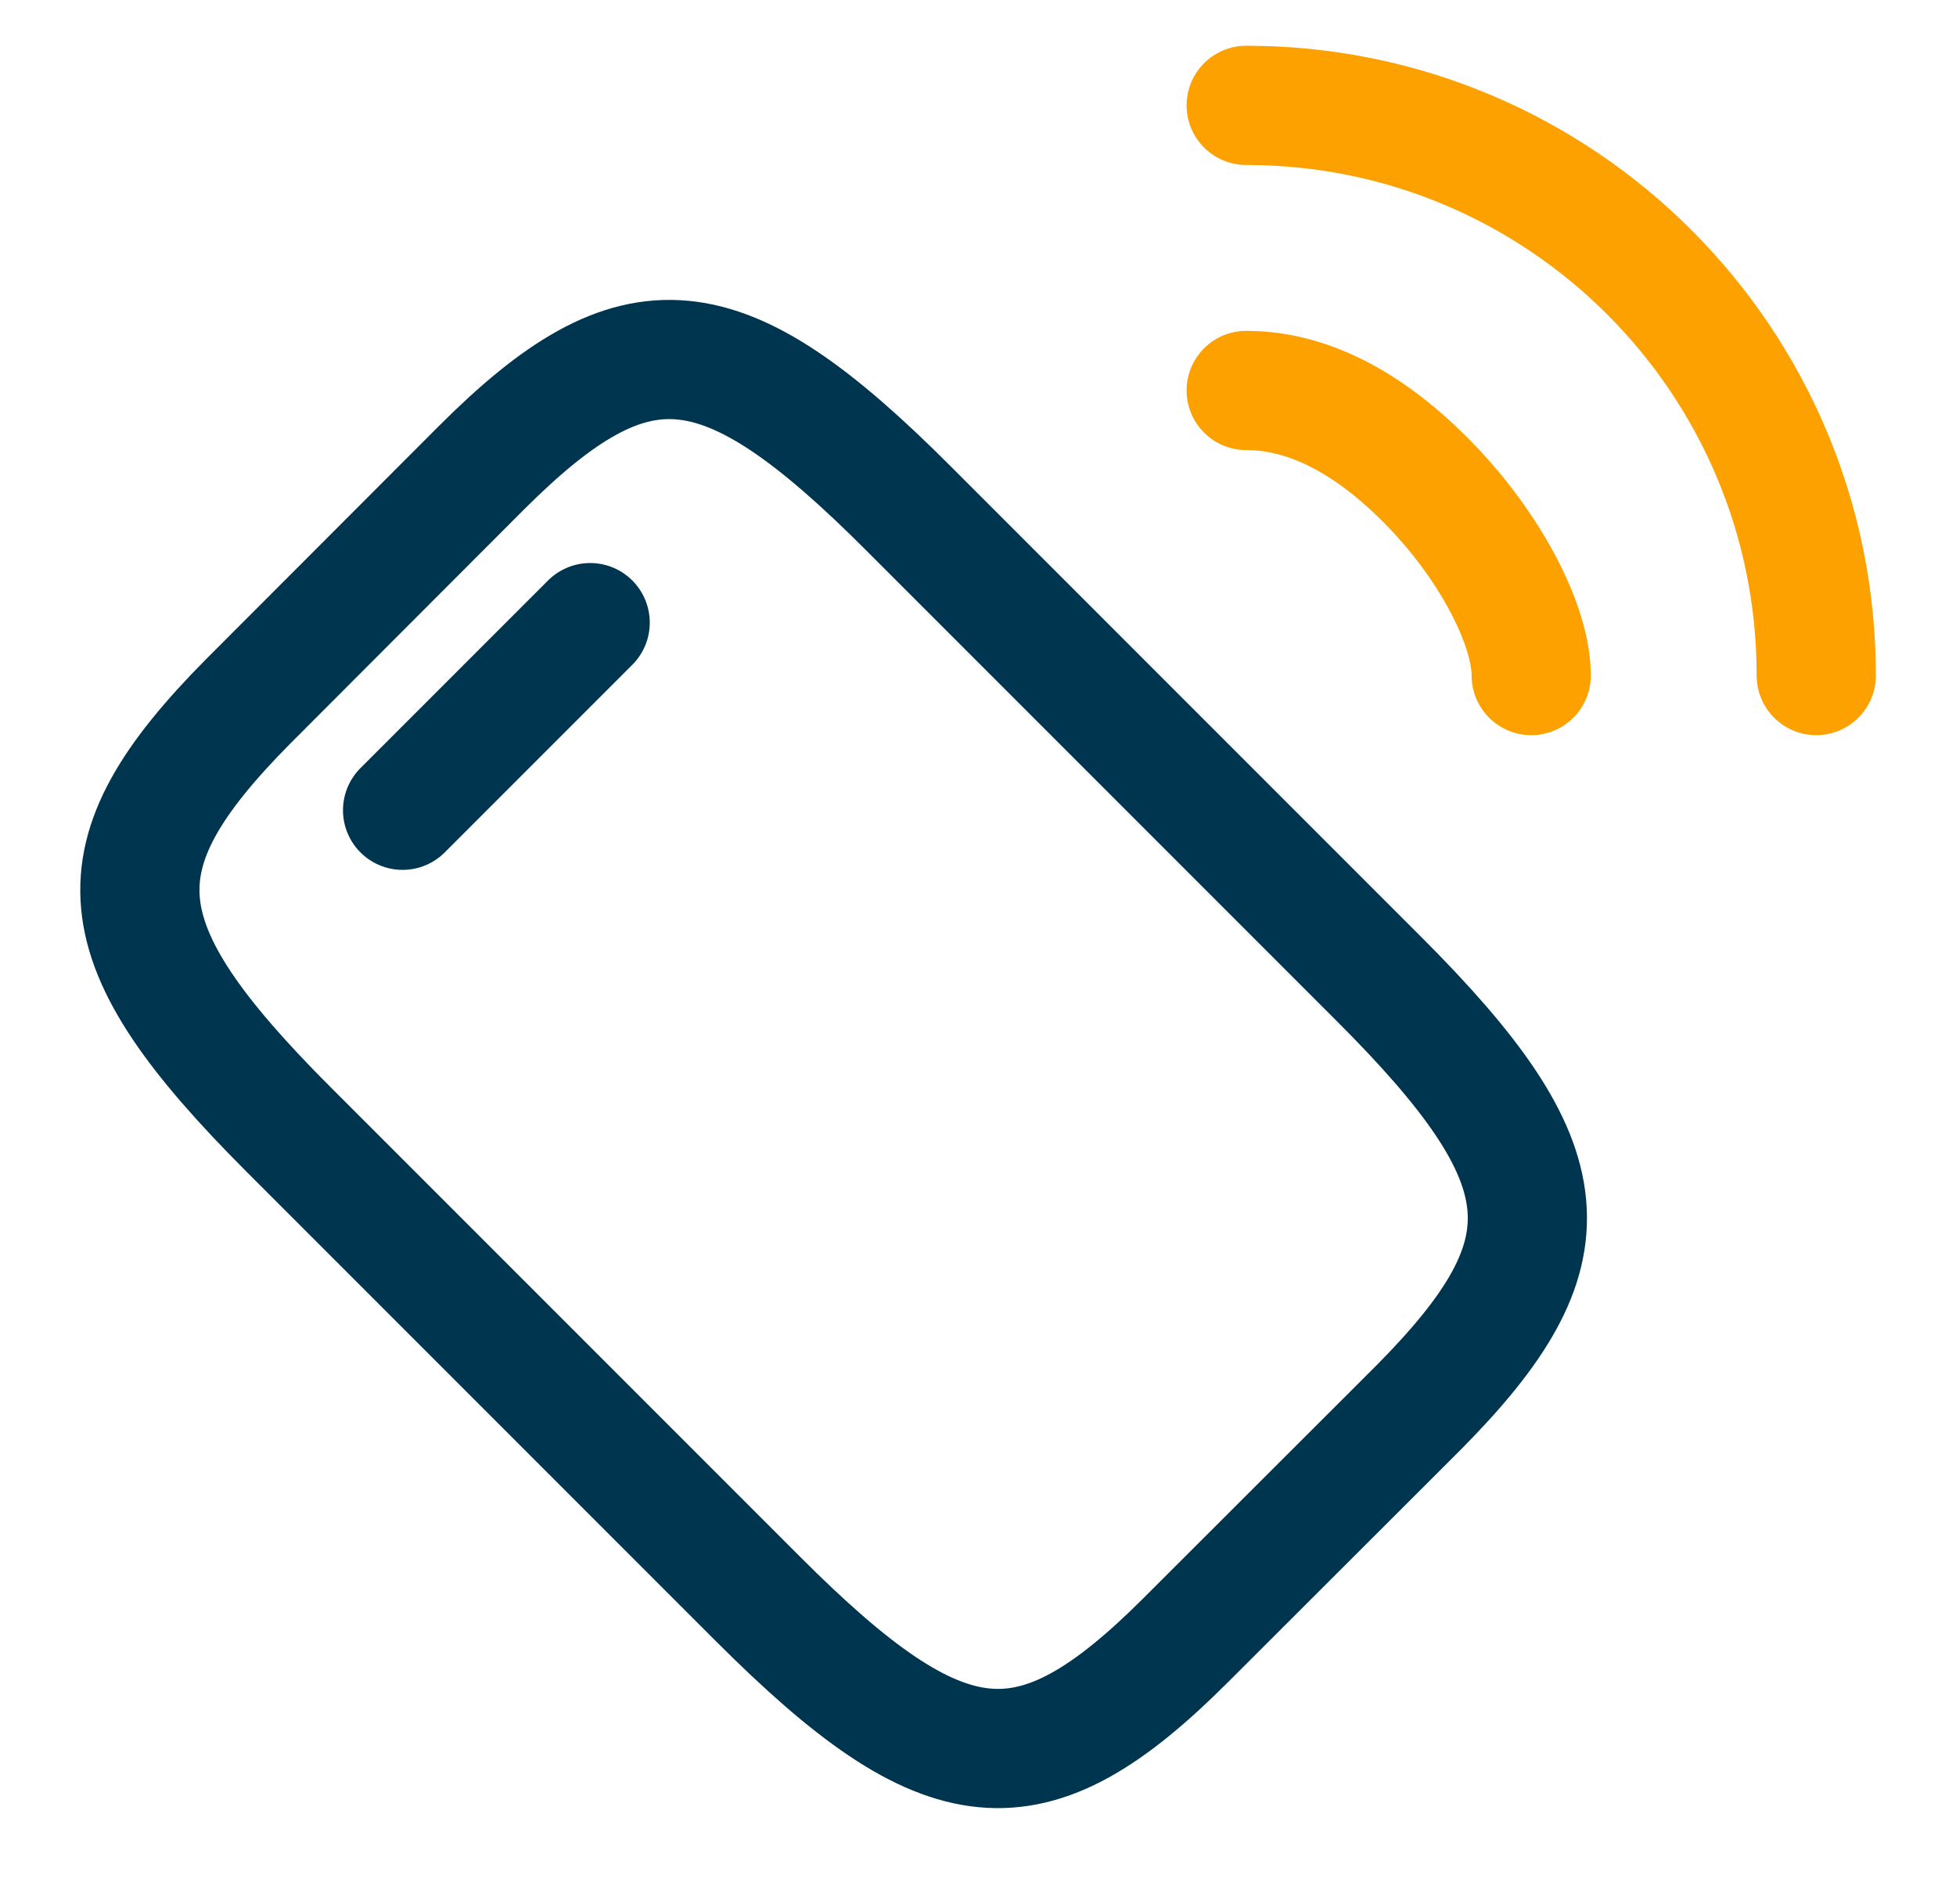 <?xml version="1.0" encoding="UTF-8"?> <svg xmlns="http://www.w3.org/2000/svg" id="_Контакты" data-name="Контакты" viewBox="0 0 131.28 127.77"><defs><style> .cls-1 { stroke: #fca100; } .cls-1, .cls-2 { fill: none; stroke-linecap: round; stroke-linejoin: round; stroke-width: 8px; } .cls-2 { stroke: #00354f; } </style></defs><g id="_Телефон" data-name="Телефон"><path class="cls-2" d="m61.03,34.17l31.48,31.48c12.61,12.59,13.04,18.35,2.74,28.76l-15.63,15.61c-10.41,10.41-16.15,9.87-28.74-2.72l-31.5-31.5c-12.59-12.59-13.04-18.33-2.72-28.74l15.61-15.63c10.41-10.41,16.18-9.87,28.76,2.74Z"></path><path class="cls-2" d="m39.61,41.78l-12.59,12.59"></path><path class="cls-1" d="m102.77,45.33c0-3.26-2.57-8.31-6.39-12.39-3.83-4.09-8.15-6.74-12.74-6.74"></path><path class="cls-1" d="m121.9,45.33c.01-21.12-17.1-38.25-38.22-38.26-.01,0-.03,0-.04,0"></path></g></svg> 